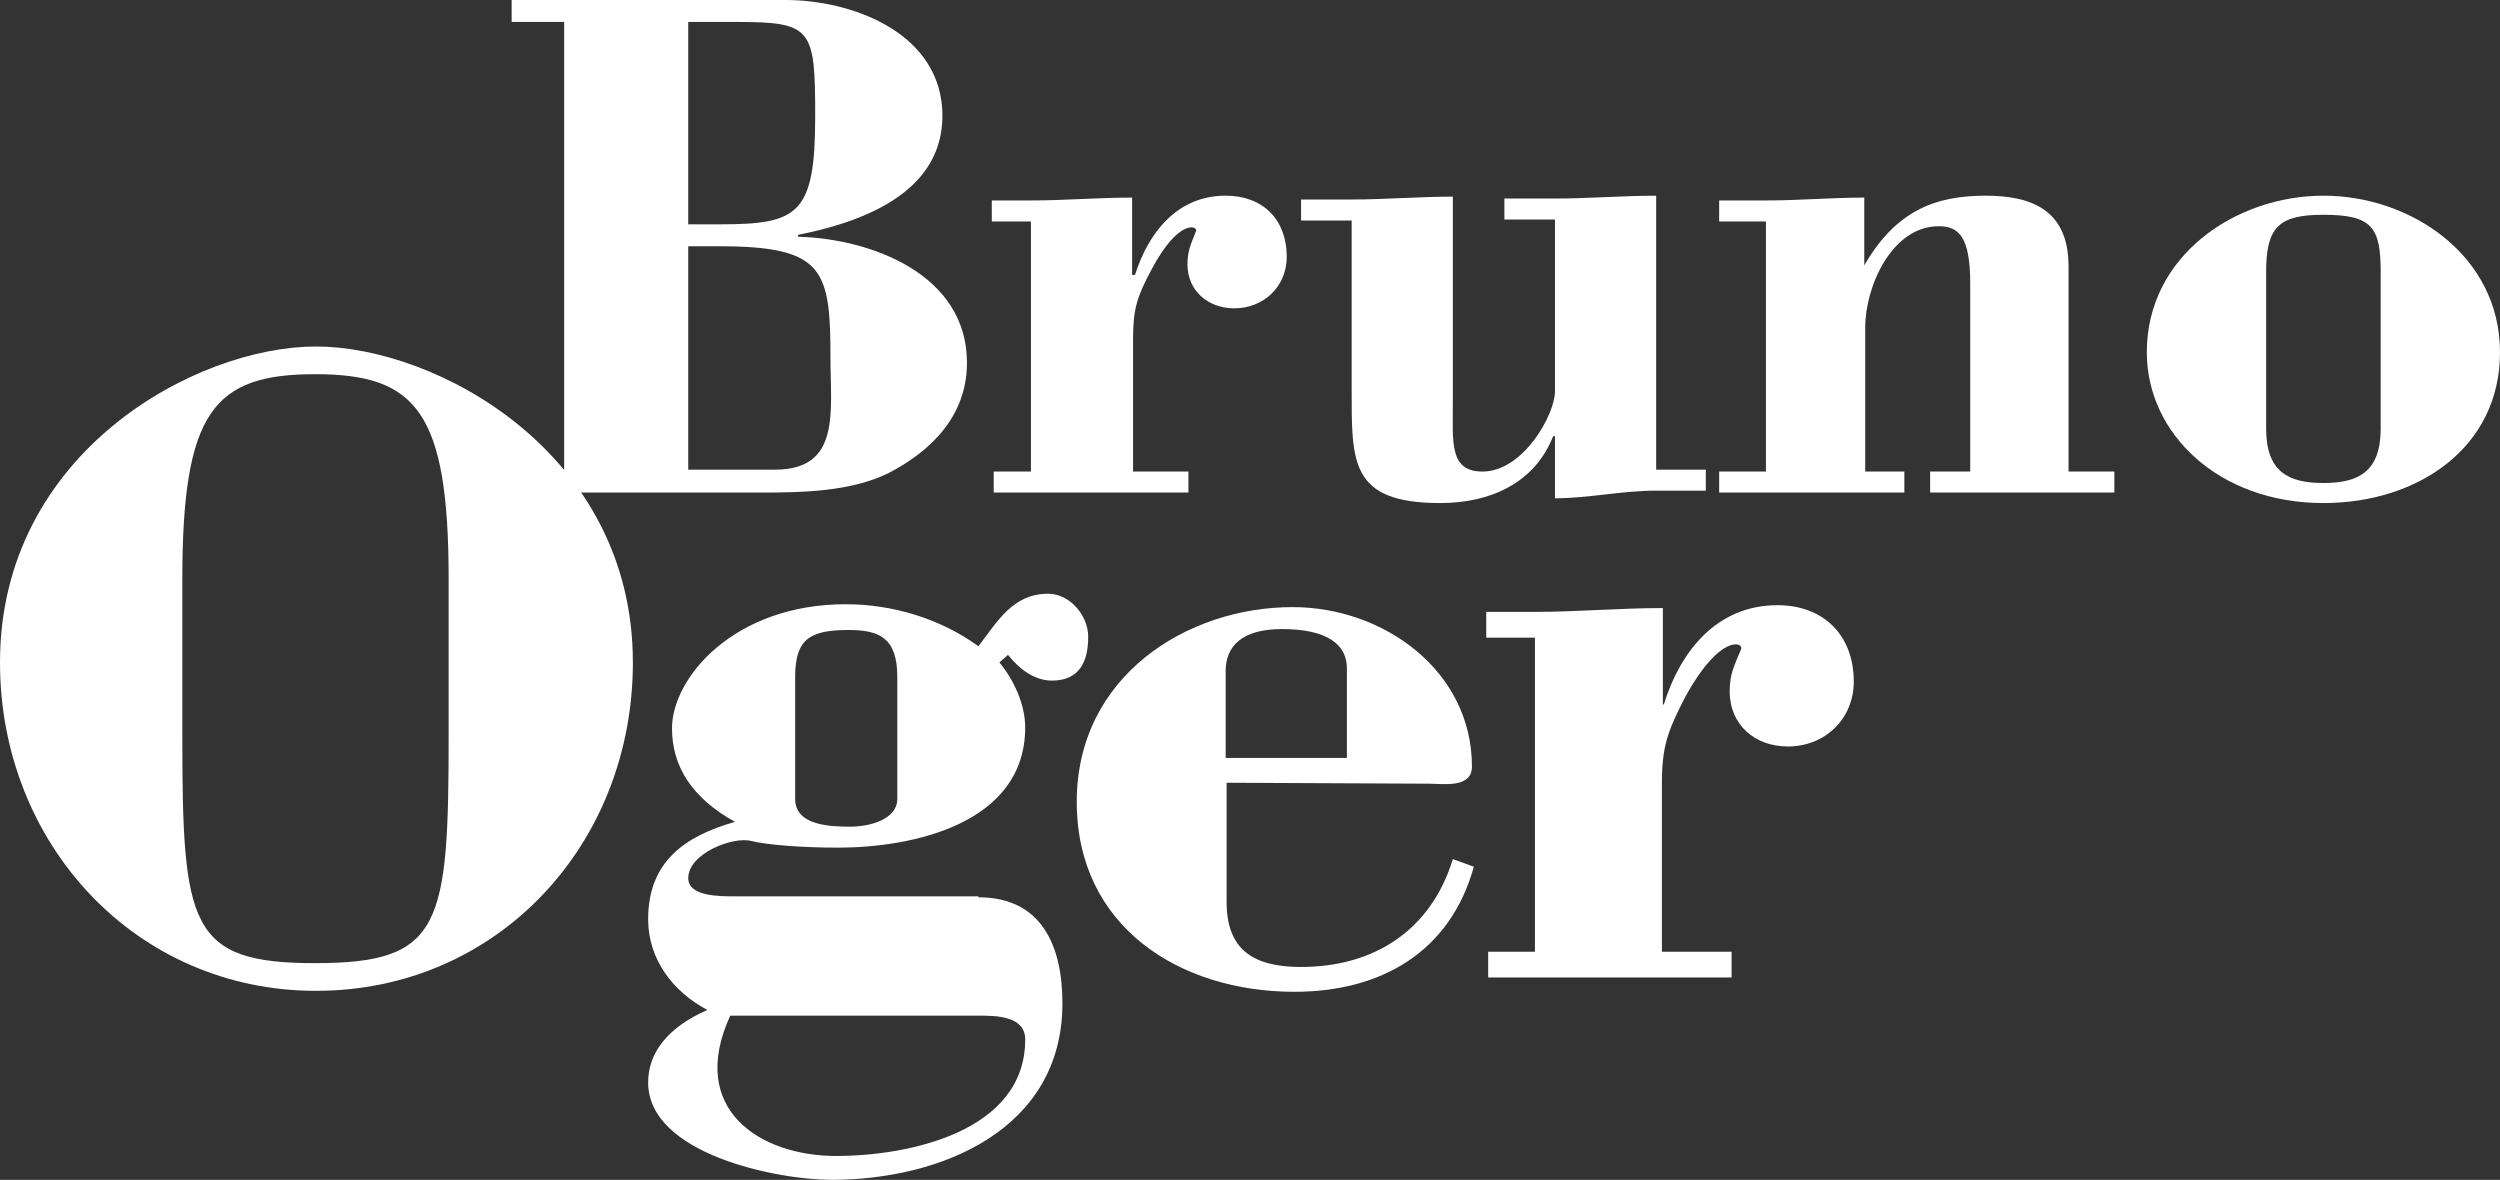 <?xml version="1.0" encoding="utf-8"?>
<!-- Generator: Adobe Illustrator 26.3.1, SVG Export Plug-In . SVG Version: 6.00 Build 0)  -->
<svg version="1.1" id="Calque_1" xmlns="http://www.w3.org/2000/svg" xmlns:xlink="http://www.w3.org/1999/xlink" x="0px" y="0px"
	 viewBox="0 0 261.9 123.6" style="enable-background:new 0 0 261.9 123.6;" xml:space="preserve">
<rect x="0" y="0" width="261.9" height="123.6" fill="#333333" stroke="none"/>
<style type="text/css">
	.st0{fill:#FFFFFF;}
</style>
<g>
	<path class="st0" d="M53.9,51.5v-2.3h5.2V2.3h-5.5V0h28.7C89,0,98.1,3.2,98.7,11.3c0.4,5.9-3.4,11-15.1,13.3v0.2
		c7.6,0.2,17.7,3.9,17.7,13.2c0,5.6-3.8,9.3-8.3,11.6c-3.9,1.9-9,2-13.1,2h-26V51.5z M72.1,23.5h3.3c8.2,0,10-1,10-11.3
		c0-9.2-0.3-9.9-8.2-9.9h-5.1L72.1,23.5L72.1,23.5z M81.2,49.2c6.9,0,5.8-6.1,5.8-11.6c0-9.3-0.6-11.8-11.6-11.8h-3.3v23.4H81.2z"/>
	<path class="st0" d="M118.7,28.8h0.2c1.4-4.4,4.4-8.3,9.5-8.3c3.9,0,6.4,2.5,6.4,6.4c0,3.1-2.4,5.4-5.5,5.4c-2.7,0-4.9-1.8-4.9-4.6
		c0-1.5,0.4-2.2,0.9-3.5c0.2-0.5-1.8-1.4-4.7,4.1c-1.5,2.8-1.9,4.1-1.9,7.2v13.9h5.8v2.2h-20.4v-2.2h3.9V23.2h-4.1V21h4.1
		c3.5,0,7.1-0.3,10.6-0.3v8.1H118.7z"/>
	<path class="st0" d="M162.9,45.7h-0.2c-1.9,4.9-6.6,7-11.8,7c-9.5,0-9.3-4.3-9.3-12V23.1h-5.3v-2.2h5.3c3.5,0,7.1-0.3,10.6-0.3
		v21.5c0,4.2-0.4,7.3,3.1,7.3c4.3,0,7.6-6,7.6-8.4V23h-5.3v-2.2h5.3c3.5,0,7.1-0.3,10.6-0.3v28.7h5.2v2.2h-5.2
		c-3.6,0-7.1,0.8-10.6,0.8V45.7z"/>
	<path class="st0" d="M195.3,27.8c3.3-5.7,7.4-7.3,12.7-7.3c4.7,0,8.7,1.4,8.7,7.4v21.5h4.8v2.2h-19.3v-2.2h4.2V29.7
		c0-4.9-1.2-6-3.3-6c-4.9,0-7.7,6.3-7.7,10.6v15.1h4.1v2.2h-19.4v-2.2h4.9V23.2h-4.9V21h4.9c3.5,0,6.9-0.3,10.3-0.3L195.3,27.8
		L195.3,27.8z"/>
	<path class="st0" d="M261.9,36.9c0,10-8.6,15.8-18.5,15.8c-11,0-18.5-7.3-18.5-15.8c0-10.1,9.3-16.4,18.5-16.4
		C252.6,20.5,261.9,26.8,261.9,36.9 M249.4,28.5c0-4.7-0.9-6-6-6c-4.7,0-6,1.3-6,6v16.4c0,4.5,2.3,5.7,6,5.7s6-1.2,6-5.7V28.5z"/>
</g>
<g>
	<path class="st0" d="M66.3,69.4c0,19.1-14.2,34.4-33.2,34.4C14.2,103.8,0,88.4,0,69.4c0-22,20.5-33.1,33.1-33.1
		C45.7,36.3,66.3,47.4,66.3,69.4 M19.1,76.9c0,20.1,0.7,24,13.9,24c13.3,0,14-3.9,14-24V60.7c0-17.6-3.4-21.5-14-21.5
		s-13.9,3.9-13.9,21.5V76.9z"/>
	<path class="st0" d="M102.5,94c6.7,0,8.8,5.2,8.8,11.1c0,13.3-12.8,18.5-24.2,18.5c-5.7,0-19.2-2.7-19.2-10.2c0-3,1.9-5.7,6.2-7.6
		c-3.6-1.9-6.2-5.3-6.2-9.5c0-6,3.8-8.7,9.1-10.2c-4.5-2.5-6.6-5.8-6.6-9.8c0-5.3,6.5-13,18.2-13c4.9,0,9.9,1.5,13.9,4.4
		c2-2.6,3.6-5.5,7.3-5.5c2.3,0,4.2,2.3,4.2,4.5c0,2.6-0.9,4.6-3.8,4.6c-1.9,0-3.5-1.3-4.6-2.7l-0.9,0.8c1.5,1.8,2.7,4.4,2.7,6.8
		c0,10.1-11.8,12.6-19.6,12.6c-3.9,0-7.5-0.3-9.1-0.7c-1.9-0.5-6.6,1.3-6.6,3.9c0,1.9,3.2,1.9,4.8,1.9h25.6V94z M76.5,106.4
		L76.5,106.4c-4.5,9.8,3.1,14.7,11.1,14.7c7.5,0,19.8-2.5,19.8-12.2c0-2.5-3.1-2.5-4.9-2.5H76.5z M83.3,83.7c0,2.8,3.7,2.9,5.8,2.9
		c2.1,0,4.9-0.8,4.9-2.9V70.9c0-4.1-1.9-4.9-5.1-4.9c-4,0-5.6,0.9-5.6,4.9L83.3,83.7L83.3,83.7z"/>
	<path class="st0" d="M128.5,82v12.5c0,5,2.8,6.8,7.8,6.8c7.6,0,13.6-3.8,15.9-11.3l2.2,0.8c-2.5,9-9.8,13.1-18.8,13.1
		c-12,0-22.8-6.8-22.8-19.9c0-13.2,11.6-20.4,22.6-20.4c9.6,0,18.8,6.7,18.8,16.7c0,2.3-3,1.8-4.5,1.8L128.5,82L128.5,82z
		 M141.1,79.5V70c0-2.5-2.1-4.1-6.8-4.1c-4.2,0-5.9,1.8-5.9,4.4v9.1h12.7V79.5z"/>
	<path class="st0" d="M174.1,73.8h0.2c1.7-5.5,5.5-10.4,11.9-10.4c4.8,0,8,3.1,8,8c0,3.9-3,6.8-6.9,6.8c-3.4,0-6.1-2.2-6.1-5.8
		c0-1.8,0.5-2.7,1.2-4.4c0.3-0.7-2.2-1.7-5.9,5.1c-1.8,3.5-2.4,5.1-2.4,9v17.6h7.3v2.7h-25.5v-2.7h4.9V66.8h-5.1v-2.7h5.1
		c4.5,0,8.9-0.4,13.4-0.4v10.1H174.1z"/>
</g>
</svg>

